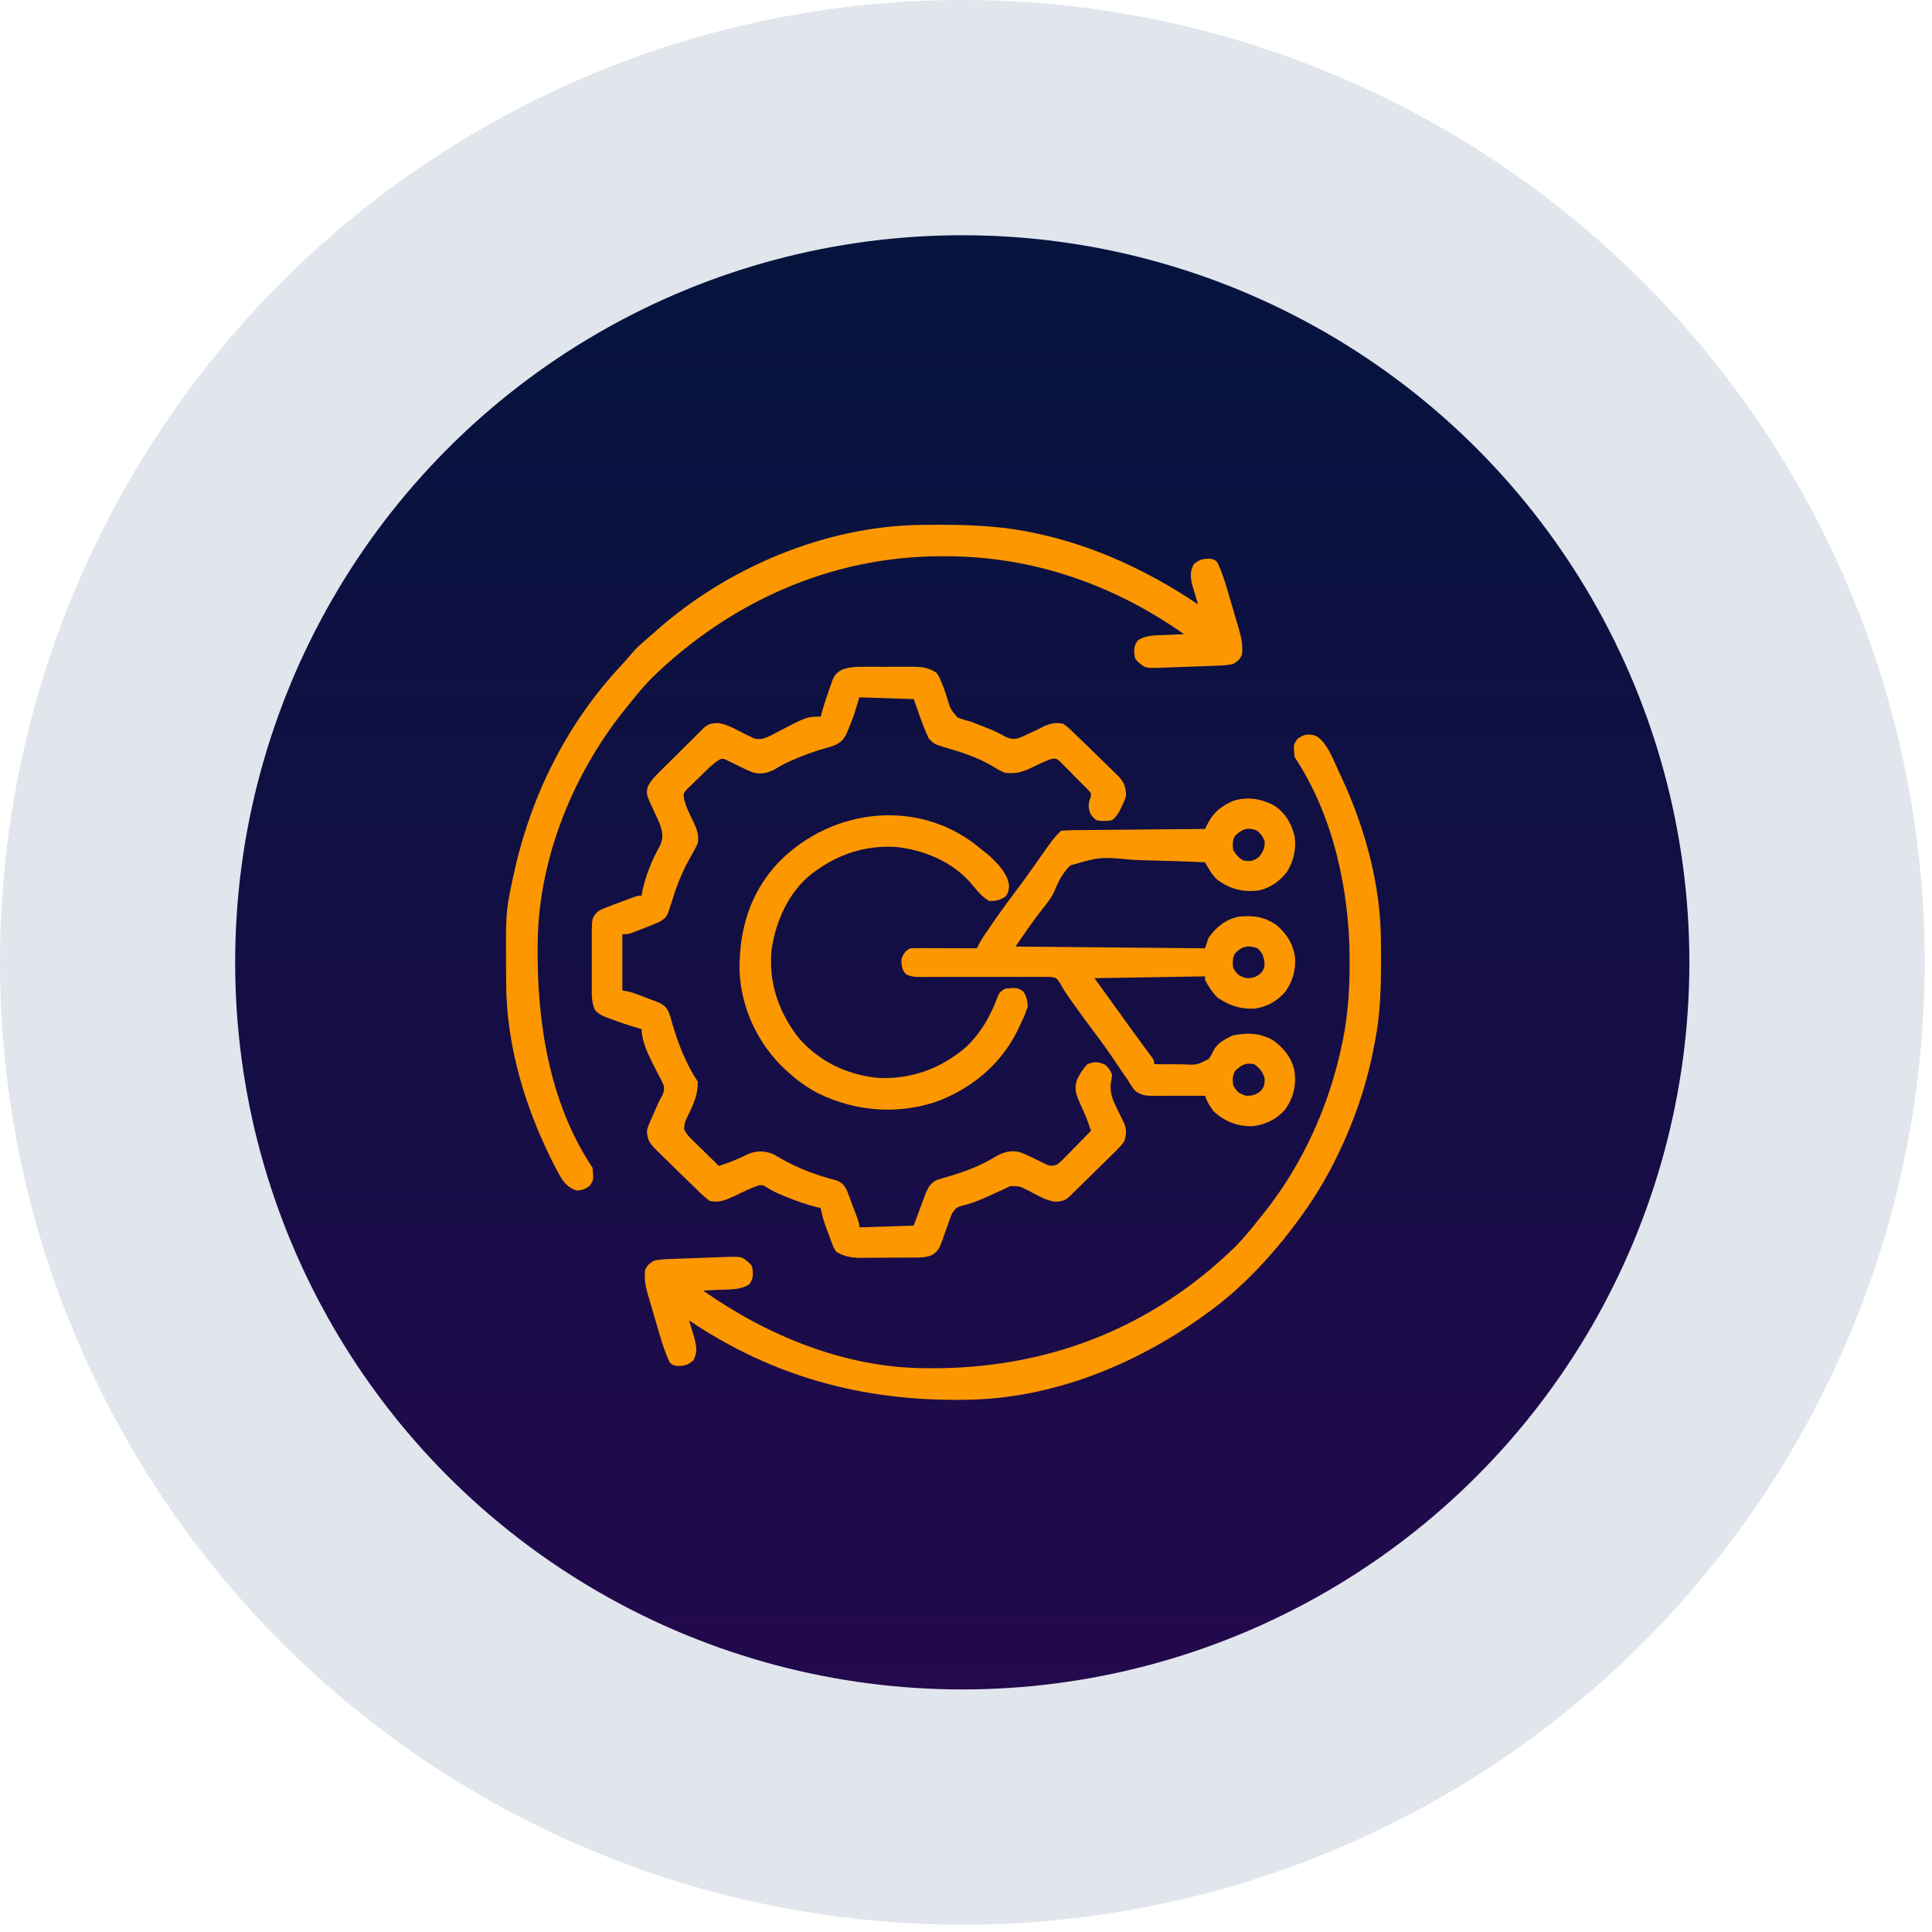 <svg width="86" height="86" viewBox="0 0 86 86" fill="none" xmlns="http://www.w3.org/2000/svg">
<circle cx="42.837" cy="42.837" r="42.837" fill="#082262" fill-opacity="0.12"/>
<circle cx="42.834" cy="42.837" r="32.366" fill="url(#paint0_linear_2923_10780)"/>
<g clip-path="url(#clip0_2923_10780)">
<path d="M38.57 29.681C38.645 29.681 38.719 29.681 38.796 29.68C38.952 29.68 39.109 29.681 39.265 29.682C39.504 29.683 39.743 29.682 39.982 29.68C40.135 29.68 40.288 29.681 40.44 29.681C40.511 29.681 40.582 29.68 40.656 29.68C41.057 29.684 41.341 29.72 41.687 29.947C41.805 30.122 41.805 30.122 41.888 30.328C41.92 30.403 41.952 30.479 41.985 30.557C42.049 30.728 42.108 30.902 42.162 31.077C42.304 31.566 42.304 31.566 42.626 31.939C42.831 32.02 43.037 32.076 43.25 32.134C43.45 32.21 43.648 32.288 43.846 32.368C43.897 32.388 43.947 32.408 44 32.429C44.269 32.535 44.516 32.653 44.764 32.803C45.104 32.938 45.222 32.909 45.55 32.775C45.701 32.704 45.851 32.632 46.001 32.56C46.089 32.518 46.177 32.475 46.267 32.432C46.349 32.391 46.431 32.349 46.515 32.307C46.818 32.192 46.991 32.157 47.312 32.212C47.55 32.363 47.739 32.561 47.937 32.759C48.019 32.837 48.101 32.915 48.183 32.993C48.419 33.217 48.651 33.444 48.882 33.672C48.979 33.767 49.076 33.862 49.174 33.956C49.317 34.094 49.459 34.233 49.6 34.373C49.665 34.435 49.665 34.435 49.732 34.499C50.019 34.787 50.114 34.994 50.125 35.415C50.055 35.648 50.055 35.648 49.949 35.865C49.898 35.973 49.898 35.973 49.845 36.083C49.742 36.262 49.665 36.385 49.5 36.509C49.26 36.562 49.038 36.555 48.797 36.509C48.553 36.307 48.492 36.194 48.46 35.879C48.484 35.65 48.484 35.65 48.545 35.503C48.582 35.323 48.582 35.323 48.434 35.157C48.227 34.947 48.02 34.738 47.81 34.532C47.739 34.458 47.667 34.384 47.593 34.308C47.489 34.204 47.489 34.204 47.383 34.098C47.319 34.034 47.255 33.97 47.189 33.904C47.01 33.754 47.01 33.754 46.799 33.786C46.634 33.844 46.477 33.904 46.32 33.98C46.267 34.005 46.215 34.029 46.161 34.054C46.054 34.105 45.946 34.157 45.84 34.209C45.448 34.39 45.166 34.45 44.734 34.4C44.525 34.317 44.34 34.205 44.148 34.087C43.515 33.721 42.861 33.499 42.158 33.299C41.583 33.126 41.583 33.126 41.339 32.867C41.184 32.527 41.05 32.184 40.926 31.831C40.842 31.596 40.758 31.361 40.672 31.119C39.873 31.093 39.073 31.067 38.25 31.04C38.173 31.298 38.095 31.556 38.016 31.822C37.943 32.017 37.867 32.211 37.786 32.403C37.748 32.494 37.711 32.586 37.672 32.681C37.489 33.024 37.339 33.114 36.974 33.239C36.872 33.268 36.77 33.297 36.668 33.325C36.204 33.463 35.758 33.624 35.315 33.819C35.265 33.841 35.215 33.863 35.163 33.885C34.917 33.996 34.691 34.114 34.464 34.26C34.147 34.42 33.907 34.465 33.562 34.4C33.312 34.311 33.077 34.197 32.84 34.078C32.718 34.016 32.595 33.956 32.472 33.896C32.419 33.869 32.366 33.842 32.311 33.814C32.155 33.76 32.155 33.76 32.002 33.826C31.67 34.046 31.399 34.337 31.116 34.615C31.05 34.677 30.983 34.739 30.915 34.804C30.822 34.896 30.822 34.896 30.726 34.989C30.669 35.045 30.612 35.1 30.553 35.157C30.414 35.335 30.414 35.335 30.451 35.575C30.504 35.764 30.558 35.932 30.643 36.109C30.667 36.161 30.692 36.214 30.717 36.269C30.768 36.377 30.82 36.485 30.872 36.593C31.021 36.916 31.122 37.164 31.062 37.525C30.957 37.767 30.828 37.994 30.696 38.223C30.343 38.863 30.098 39.481 29.891 40.181C29.686 40.829 29.686 40.829 29.344 41.04C29.111 41.146 28.874 41.238 28.636 41.328C28.572 41.353 28.508 41.379 28.443 41.404C27.968 41.587 27.968 41.587 27.703 41.587C27.703 42.412 27.703 43.237 27.703 44.087C27.832 44.113 27.961 44.139 28.094 44.165C28.335 44.244 28.57 44.337 28.807 44.429C28.87 44.453 28.933 44.477 28.998 44.501C29.09 44.536 29.09 44.536 29.183 44.572C29.266 44.604 29.266 44.604 29.35 44.637C29.649 44.788 29.726 44.922 29.835 45.242C29.87 45.365 29.905 45.488 29.939 45.611C30.2 46.491 30.551 47.382 31.062 48.15C31.072 48.72 30.866 49.163 30.621 49.666C30.48 49.948 30.48 49.948 30.449 50.254C30.541 50.476 30.677 50.603 30.848 50.771C30.915 50.837 30.981 50.903 31.05 50.971C31.12 51.039 31.19 51.107 31.263 51.177C31.333 51.246 31.404 51.316 31.476 51.387C31.65 51.559 31.825 51.73 32 51.9C32.469 51.751 32.901 51.578 33.338 51.352C33.756 51.208 34.065 51.221 34.461 51.395C34.553 51.448 34.644 51.503 34.734 51.558C35.522 52.008 36.36 52.322 37.241 52.545C37.484 52.639 37.597 52.779 37.709 53.012C37.734 53.078 37.759 53.145 37.785 53.214C37.812 53.286 37.839 53.359 37.868 53.433C37.896 53.509 37.923 53.585 37.952 53.662C37.981 53.738 38.01 53.814 38.039 53.892C38.25 54.455 38.25 54.455 38.25 54.634C39.049 54.608 39.848 54.583 40.672 54.556C40.867 54.03 40.867 54.03 41.062 53.504C41.087 53.438 41.112 53.373 41.137 53.305C41.162 53.238 41.187 53.171 41.213 53.102C41.336 52.83 41.432 52.649 41.709 52.521C41.778 52.501 41.847 52.481 41.917 52.46C41.995 52.437 42.072 52.413 42.151 52.389C42.233 52.364 42.316 52.34 42.4 52.315C43.078 52.104 43.696 51.864 44.302 51.493C44.65 51.288 44.952 51.198 45.359 51.275C45.61 51.362 45.845 51.474 46.082 51.592C46.204 51.653 46.327 51.712 46.449 51.771C46.529 51.811 46.529 51.811 46.611 51.851C46.808 51.913 46.888 51.903 47.078 51.822C47.257 51.675 47.257 51.675 47.433 51.489C47.499 51.423 47.565 51.356 47.633 51.287C47.736 51.182 47.736 51.182 47.84 51.075C47.909 51.004 47.979 50.934 48.05 50.861C48.221 50.687 48.392 50.512 48.562 50.337C48.475 50.068 48.385 49.806 48.269 49.549C48.244 49.492 48.219 49.436 48.194 49.378C48.143 49.262 48.092 49.146 48.039 49.031C47.888 48.68 47.818 48.451 47.937 48.072C48.06 47.807 48.207 47.582 48.406 47.368C48.723 47.257 48.865 47.253 49.173 47.383C49.354 47.533 49.418 47.62 49.5 47.837C49.486 48.009 49.486 48.009 49.449 48.195C49.388 48.686 49.558 49.021 49.773 49.453C49.842 49.593 49.91 49.733 49.976 49.874C50.006 49.935 50.037 49.996 50.068 50.059C50.151 50.349 50.132 50.515 50.047 50.806C49.881 51.035 49.684 51.225 49.481 51.421C49.424 51.477 49.367 51.533 49.309 51.591C49.128 51.77 48.945 51.947 48.763 52.124C48.64 52.245 48.517 52.366 48.395 52.487C48.171 52.708 47.947 52.928 47.722 53.147C47.677 53.191 47.631 53.235 47.585 53.281C47.38 53.463 47.203 53.492 46.931 53.488C46.518 53.424 46.141 53.183 45.773 52.995C45.385 52.799 45.385 52.799 44.963 52.797C44.888 52.836 44.812 52.875 44.734 52.915C44.626 52.964 44.517 53.012 44.408 53.059C44.289 53.114 44.17 53.168 44.051 53.223C43.66 53.402 43.29 53.563 42.869 53.658C42.581 53.739 42.557 53.761 42.371 54.024C42.322 54.148 42.277 54.273 42.234 54.4C42.178 54.56 42.12 54.719 42.062 54.879C42.021 54.991 41.982 55.103 41.944 55.216C41.834 55.528 41.749 55.724 41.453 55.884C41.238 55.956 41.107 55.973 40.885 55.975C40.818 55.976 40.751 55.976 40.682 55.977C40.61 55.977 40.538 55.978 40.463 55.978C40.388 55.979 40.314 55.979 40.237 55.98C40.079 55.98 39.92 55.981 39.762 55.981C39.522 55.982 39.281 55.984 39.04 55.987C38.886 55.987 38.732 55.988 38.578 55.988C38.507 55.989 38.435 55.99 38.361 55.991C37.927 55.989 37.613 55.949 37.234 55.728C37.116 55.564 37.116 55.564 37.047 55.377C37.021 55.309 36.995 55.241 36.968 55.171C36.943 55.1 36.918 55.029 36.892 54.956C36.866 54.886 36.839 54.816 36.812 54.744C36.691 54.422 36.593 54.113 36.531 53.775C36.485 53.764 36.438 53.754 36.39 53.743C35.902 53.622 35.442 53.458 34.978 53.267C34.894 53.232 34.894 53.232 34.807 53.197C34.566 53.096 34.352 52.999 34.133 52.854C33.961 52.745 33.961 52.745 33.777 52.764C33.4 52.893 33.044 53.07 32.685 53.244C32.317 53.415 32.021 53.544 31.609 53.462C31.372 53.311 31.183 53.114 30.984 52.915C30.902 52.837 30.82 52.758 30.738 52.68C30.503 52.455 30.271 52.227 30.04 51.999C29.943 51.903 29.846 51.807 29.748 51.712C29.605 51.574 29.463 51.434 29.322 51.294C29.278 51.252 29.235 51.21 29.189 51.167C28.926 50.901 28.805 50.715 28.797 50.337C28.834 50.171 28.834 50.171 28.901 50.02C28.924 49.964 28.948 49.908 28.973 49.851C28.999 49.794 29.024 49.737 29.051 49.678C29.075 49.621 29.1 49.565 29.125 49.506C29.149 49.45 29.173 49.394 29.198 49.337C29.222 49.281 29.246 49.226 29.271 49.169C29.344 49.009 29.344 49.009 29.424 48.868C29.526 48.679 29.593 48.526 29.544 48.313C29.474 48.146 29.392 47.991 29.305 47.832C29.245 47.716 29.185 47.599 29.126 47.482C29.097 47.424 29.067 47.366 29.037 47.306C28.815 46.849 28.562 46.317 28.562 45.806C28.52 45.794 28.477 45.783 28.433 45.771C28.002 45.649 27.58 45.505 27.161 45.347C27.11 45.329 27.059 45.311 27.007 45.292C26.79 45.208 26.632 45.129 26.478 44.952C26.324 44.593 26.341 44.254 26.344 43.867C26.344 43.786 26.343 43.704 26.343 43.62C26.343 43.447 26.343 43.275 26.344 43.102C26.346 42.838 26.344 42.574 26.343 42.31C26.343 42.143 26.343 41.975 26.344 41.807C26.343 41.728 26.343 41.649 26.342 41.568C26.349 40.857 26.349 40.857 26.609 40.572C26.798 40.463 26.798 40.463 27.02 40.38C27.099 40.349 27.179 40.319 27.261 40.287C27.344 40.257 27.427 40.227 27.513 40.196C27.596 40.164 27.679 40.132 27.765 40.099C28.378 39.868 28.378 39.868 28.562 39.868C28.587 39.731 28.587 39.731 28.611 39.59C28.76 38.918 29.042 38.242 29.378 37.642C29.538 37.284 29.5 37.034 29.365 36.667C29.296 36.505 29.223 36.346 29.148 36.187C28.756 35.344 28.756 35.344 28.839 35.011C29.006 34.687 29.251 34.462 29.51 34.208C29.565 34.153 29.619 34.099 29.676 34.042C29.792 33.927 29.908 33.812 30.024 33.697C30.203 33.521 30.381 33.344 30.558 33.167C30.671 33.055 30.784 32.943 30.896 32.831C30.95 32.778 31.003 32.725 31.058 32.67C31.133 32.597 31.133 32.597 31.208 32.523C31.252 32.48 31.296 32.436 31.34 32.392C31.543 32.209 31.721 32.183 31.99 32.187C32.405 32.25 32.784 32.487 33.156 32.672C33.222 32.704 33.289 32.736 33.358 32.769C33.448 32.814 33.448 32.814 33.54 32.86C33.848 32.956 34.063 32.86 34.346 32.724C34.432 32.677 34.518 32.631 34.607 32.583C35.92 31.9 35.92 31.9 36.531 31.9C36.543 31.857 36.554 31.814 36.566 31.77C36.688 31.341 36.828 30.918 36.98 30.498C36.997 30.448 37.014 30.397 37.031 30.344C37.134 30.073 37.213 29.959 37.468 29.816C37.83 29.674 38.185 29.679 38.57 29.681Z" fill="#FC9700"/>
<path d="M41.033 23.366C41.102 23.365 41.171 23.364 41.242 23.363C42.823 23.349 44.352 23.375 45.906 23.697C45.977 23.711 46.048 23.726 46.122 23.741C48.731 24.299 51.121 25.422 53.328 26.9C53.294 26.789 53.294 26.789 53.26 26.677C53.231 26.58 53.202 26.482 53.172 26.382C53.143 26.286 53.114 26.19 53.084 26.091C52.995 25.719 52.949 25.458 53.138 25.117C53.385 24.896 53.546 24.874 53.875 24.869C54.051 24.907 54.051 24.907 54.188 25.025C54.376 25.424 54.509 25.83 54.633 26.252C54.651 26.316 54.67 26.38 54.69 26.445C54.729 26.579 54.768 26.713 54.807 26.847C54.866 27.05 54.927 27.254 54.987 27.457C55.025 27.588 55.063 27.718 55.102 27.849C55.129 27.939 55.129 27.939 55.156 28.031C55.268 28.422 55.331 28.759 55.281 29.165C55.14 29.395 55.14 29.395 54.891 29.556C54.604 29.62 54.322 29.629 54.029 29.637C53.945 29.64 53.862 29.643 53.776 29.647C53.6 29.654 53.423 29.66 53.247 29.665C52.977 29.673 52.708 29.684 52.438 29.696C52.267 29.703 52.096 29.709 51.924 29.715C51.844 29.718 51.763 29.721 51.68 29.725C50.987 29.742 50.987 29.742 50.672 29.478C50.516 29.322 50.516 29.322 50.486 29.019C50.493 28.78 50.507 28.709 50.647 28.506C51.036 28.244 51.531 28.283 51.985 28.262C52.054 28.259 52.123 28.255 52.194 28.252C52.364 28.244 52.534 28.236 52.703 28.228C49.542 26.002 45.929 24.752 42.054 24.761C41.986 24.761 41.917 24.761 41.847 24.761C36.965 24.775 32.476 26.803 29.002 30.191C28.619 30.583 28.276 31.001 27.938 31.431C27.875 31.509 27.812 31.587 27.747 31.667C25.477 34.516 23.972 38.287 23.934 41.953C23.934 42.016 23.933 42.078 23.932 42.143C23.899 45.519 24.459 49.104 26.375 51.978C26.427 52.527 26.427 52.527 26.243 52.793C26.039 52.931 25.917 52.981 25.672 52.993C25.136 52.832 24.959 52.404 24.705 51.936C24.597 51.725 24.494 51.513 24.392 51.299C24.356 51.221 24.319 51.143 24.28 51.062C23.231 48.804 22.544 46.293 22.531 43.791C22.53 43.721 22.53 43.65 22.529 43.578C22.511 40.622 22.511 40.622 22.781 39.322C22.805 39.205 22.805 39.205 22.829 39.086C23.584 35.521 25.169 32.27 27.669 29.604C27.822 29.44 27.966 29.274 28.108 29.102C28.308 28.866 28.528 28.666 28.764 28.467C28.906 28.346 29.045 28.223 29.184 28.099C32.363 25.265 36.752 23.405 41.033 23.366Z" fill="#FC9700"/>
<path d="M58.577 32.756C59.087 33.047 59.366 33.866 59.607 34.375C59.644 34.453 59.681 34.532 59.719 34.612C60.765 36.863 61.456 39.371 61.469 41.867C61.469 41.935 61.47 42.004 61.471 42.074C61.472 42.294 61.472 42.515 61.473 42.735C61.473 42.81 61.473 42.885 61.473 42.963C61.471 44.084 61.433 45.172 61.219 46.275C61.206 46.346 61.193 46.418 61.179 46.491C60.857 48.245 60.285 49.91 59.5 51.509C59.457 51.597 59.457 51.597 59.413 51.686C58.832 52.854 58.118 53.922 57.312 54.947C57.254 55.021 57.195 55.096 57.135 55.173C56.141 56.392 55.005 57.551 53.719 58.462C53.671 58.497 53.622 58.532 53.573 58.568C50.502 60.775 46.788 62.274 42.967 62.309C42.898 62.31 42.829 62.31 42.758 62.311C38.323 62.35 34.369 61.26 30.672 58.775C30.694 58.848 30.717 58.922 30.74 58.998C30.769 59.095 30.798 59.192 30.828 59.292C30.857 59.388 30.886 59.484 30.916 59.583C31.005 59.956 31.051 60.217 30.862 60.557C30.615 60.779 30.454 60.8 30.125 60.806C29.949 60.767 29.949 60.767 29.812 60.65C29.624 60.251 29.491 59.845 29.367 59.422C29.339 59.327 29.339 59.327 29.31 59.229C29.271 59.095 29.232 58.962 29.193 58.828C29.134 58.624 29.073 58.421 29.013 58.218C28.975 58.087 28.936 57.956 28.898 57.825C28.88 57.765 28.862 57.705 28.844 57.644C28.732 57.252 28.669 56.916 28.719 56.509C28.86 56.28 28.86 56.28 29.109 56.118C29.396 56.055 29.678 56.046 29.971 56.038C30.055 56.034 30.138 56.031 30.224 56.027C30.4 56.02 30.577 56.014 30.753 56.009C31.023 56.001 31.292 55.99 31.561 55.978C31.733 55.972 31.904 55.966 32.076 55.96C32.196 55.955 32.196 55.955 32.32 55.95C33.013 55.932 33.013 55.932 33.328 56.197C33.484 56.353 33.484 56.353 33.514 56.656C33.507 56.894 33.493 56.965 33.352 57.168C32.964 57.431 32.469 57.392 32.015 57.412C31.946 57.416 31.877 57.419 31.805 57.423C31.636 57.431 31.466 57.439 31.297 57.447C34.15 59.455 37.583 60.867 41.116 60.903C41.178 60.904 41.241 60.904 41.305 60.905C46.54 60.956 51.234 59.16 54.998 55.484C55.38 55.092 55.724 54.674 56.062 54.243C56.125 54.166 56.188 54.088 56.253 54.007C58.004 51.81 59.187 49.172 59.749 46.426C59.761 46.367 59.773 46.308 59.786 46.248C60.003 45.128 60.079 44.029 60.076 42.891C60.076 42.823 60.076 42.755 60.076 42.685C60.067 39.627 59.346 36.278 57.625 33.697C57.572 33.143 57.572 33.143 57.767 32.881C58.047 32.681 58.247 32.652 58.577 32.756Z" fill="#FC9700"/>
<path d="M56.766 35.884C57.235 36.223 57.484 36.655 57.625 37.212C57.711 37.782 57.596 38.276 57.312 38.775C56.992 39.209 56.586 39.497 56.062 39.634C55.329 39.729 54.752 39.584 54.163 39.141C53.924 38.902 53.803 38.679 53.641 38.384C52.904 38.35 52.169 38.324 51.432 38.307C51.09 38.3 50.748 38.289 50.406 38.272C48.973 38.14 48.973 38.14 47.64 38.524C47.303 38.861 47.108 39.24 46.931 39.678C46.786 39.994 46.572 40.254 46.355 40.523C45.95 41.047 45.581 41.588 45.203 42.134C47.987 42.16 50.772 42.186 53.641 42.212C53.692 42.058 53.744 41.903 53.797 41.744C54.141 41.266 54.544 40.935 55.125 40.806C55.785 40.734 56.297 40.806 56.844 41.197C57.296 41.597 57.57 42.032 57.649 42.632C57.678 43.205 57.536 43.706 57.195 44.169C56.817 44.581 56.39 44.826 55.834 44.898C55.187 44.924 54.745 44.762 54.207 44.419C53.97 44.182 53.793 43.917 53.641 43.619C53.641 43.567 53.641 43.516 53.641 43.462C52.016 43.488 50.392 43.514 48.719 43.541C49.054 44.005 49.389 44.469 49.734 44.947C49.833 45.084 49.932 45.221 50.034 45.362C50.093 45.444 50.093 45.444 50.153 45.527C50.233 45.638 50.313 45.748 50.392 45.859C50.578 46.116 50.764 46.372 50.953 46.627C51.01 46.704 51.067 46.781 51.126 46.861C51.175 46.926 51.224 46.991 51.274 47.059C51.375 47.212 51.375 47.212 51.375 47.369C51.689 47.375 52.003 47.377 52.317 47.374C52.424 47.374 52.531 47.375 52.637 47.377C53.271 47.41 53.271 47.41 53.808 47.137C53.933 46.953 53.933 46.953 54.021 46.761C54.198 46.414 54.528 46.259 54.866 46.094C55.514 45.96 56.084 45.972 56.667 46.305C57.149 46.65 57.504 47.094 57.625 47.681C57.709 48.318 57.574 48.88 57.197 49.403C56.816 49.826 56.346 50.055 55.783 50.13C55.107 50.155 54.532 49.932 54.031 49.478C53.852 49.242 53.734 49.055 53.641 48.775C53.556 48.776 53.471 48.777 53.384 48.778C53.068 48.78 52.752 48.779 52.436 48.776C52.299 48.775 52.163 48.776 52.026 48.777C50.903 48.789 50.903 48.789 50.553 48.577C50.408 48.417 50.307 48.26 50.203 48.072C50.123 47.958 50.042 47.843 49.961 47.73C49.88 47.61 49.8 47.489 49.72 47.369C49.396 46.887 49.065 46.414 48.714 45.953C48.382 45.516 48.058 45.073 47.742 44.625C47.704 44.57 47.665 44.515 47.626 44.459C47.466 44.232 47.316 44.016 47.189 43.769C47.018 43.514 47.018 43.514 46.718 43.483C46.604 43.481 46.489 43.481 46.374 43.484C46.28 43.483 46.28 43.483 46.184 43.483C45.977 43.481 45.769 43.484 45.562 43.486C45.418 43.486 45.274 43.485 45.13 43.484C44.75 43.483 44.37 43.484 43.991 43.486C43.383 43.489 42.776 43.488 42.168 43.486C41.956 43.486 41.744 43.487 41.532 43.489C41.402 43.489 41.272 43.489 41.141 43.489C41.082 43.49 41.023 43.49 40.962 43.491C40.718 43.49 40.543 43.477 40.325 43.36C40.13 43.149 40.13 42.962 40.125 42.681C40.23 42.451 40.288 42.326 40.516 42.212C40.738 42.206 40.958 42.203 41.18 42.205C41.279 42.205 41.279 42.205 41.379 42.205C41.59 42.206 41.8 42.207 42.01 42.208C42.152 42.208 42.294 42.208 42.437 42.209C42.786 42.209 43.135 42.211 43.484 42.212C43.506 42.167 43.528 42.122 43.55 42.076C43.707 41.772 43.907 41.498 44.1 41.216C44.145 41.15 44.19 41.084 44.237 41.016C44.562 40.545 44.899 40.085 45.245 39.629C45.535 39.248 45.812 38.86 46.087 38.467C46.886 37.327 46.886 37.327 47.234 36.978C47.439 36.961 47.635 36.954 47.84 36.953C47.903 36.952 47.965 36.952 48.03 36.951C48.237 36.948 48.444 36.947 48.651 36.946C48.794 36.944 48.938 36.943 49.081 36.941C49.459 36.937 49.837 36.934 50.215 36.931C50.6 36.928 50.986 36.924 51.371 36.92C52.128 36.913 52.884 36.906 53.641 36.9C53.695 36.79 53.695 36.79 53.75 36.678C54.02 36.145 54.355 35.895 54.891 35.65C55.541 35.447 56.18 35.553 56.766 35.884ZM54.969 37.212C54.857 37.435 54.866 37.59 54.891 37.837C55.031 38.048 55.132 38.192 55.359 38.306C55.675 38.348 55.79 38.335 56.048 38.14C56.238 37.89 56.297 37.76 56.297 37.447C56.199 37.221 56.118 37.095 55.916 36.954C55.491 36.816 55.29 36.909 54.969 37.212ZM54.969 42.447C54.857 42.67 54.866 42.825 54.891 43.072C55.053 43.365 55.148 43.446 55.472 43.541C55.783 43.541 55.903 43.503 56.141 43.306C56.292 43.106 56.298 43.012 56.282 42.759C56.197 42.446 56.197 42.446 55.984 42.212C55.553 42.067 55.291 42.105 54.969 42.447ZM54.969 47.681C54.857 47.904 54.866 48.059 54.891 48.306C55.053 48.599 55.148 48.681 55.472 48.775C55.783 48.775 55.903 48.737 56.141 48.541C56.289 48.345 56.297 48.245 56.292 47.999C56.198 47.692 56.083 47.562 55.828 47.369C55.433 47.295 55.251 47.407 54.969 47.681Z" fill="#FC9700"/>
<path d="M43.719 37.837C43.798 37.897 43.877 37.957 43.958 38.018C44.363 38.389 44.863 38.863 44.915 39.429C44.891 39.712 44.891 39.712 44.769 39.898C44.506 40.073 44.348 40.114 44.031 40.103C43.703 39.916 43.476 39.625 43.24 39.337C42.405 38.361 41.136 37.834 39.881 37.701C38.572 37.619 37.351 38.003 36.297 38.775C36.242 38.815 36.187 38.855 36.13 38.896C35.099 39.715 34.524 41.015 34.344 42.291C34.208 43.739 34.654 45.031 35.53 46.177C36.44 47.237 37.672 47.833 39.051 47.979C40.532 48.062 41.858 47.579 42.981 46.627C43.659 45.988 44.102 45.219 44.416 44.347C44.5 44.166 44.5 44.166 44.734 44.009C45.281 43.957 45.281 43.957 45.55 44.136C45.699 44.364 45.727 44.52 45.75 44.791C45.659 45.119 45.507 45.421 45.359 45.728C45.308 45.836 45.308 45.836 45.256 45.947C44.505 47.429 43.166 48.513 41.61 49.065C39.89 49.618 38.062 49.465 36.438 48.677C35.949 48.422 35.533 48.13 35.125 47.759C35.06 47.702 34.995 47.644 34.928 47.584C33.736 46.465 32.982 44.861 32.922 43.221C32.89 41.419 33.383 39.733 34.642 38.402C37.062 35.909 41.03 35.503 43.719 37.837Z" fill="#FC9700"/>
</g>
<defs>
<linearGradient id="paint0_linear_2923_10780" x1="42.834" y1="10.471" x2="42.834" y2="75.203" gradientUnits="userSpaceOnUse">
<stop stop-color="#04143D"/>
<stop offset="1" stop-color="#23094D"/>
</linearGradient>
<clipPath id="clip0_2923_10780">
<rect width="40" height="40" fill="white" transform="translate(22 22.837)"/>
</clipPath>
</defs>
</svg>
